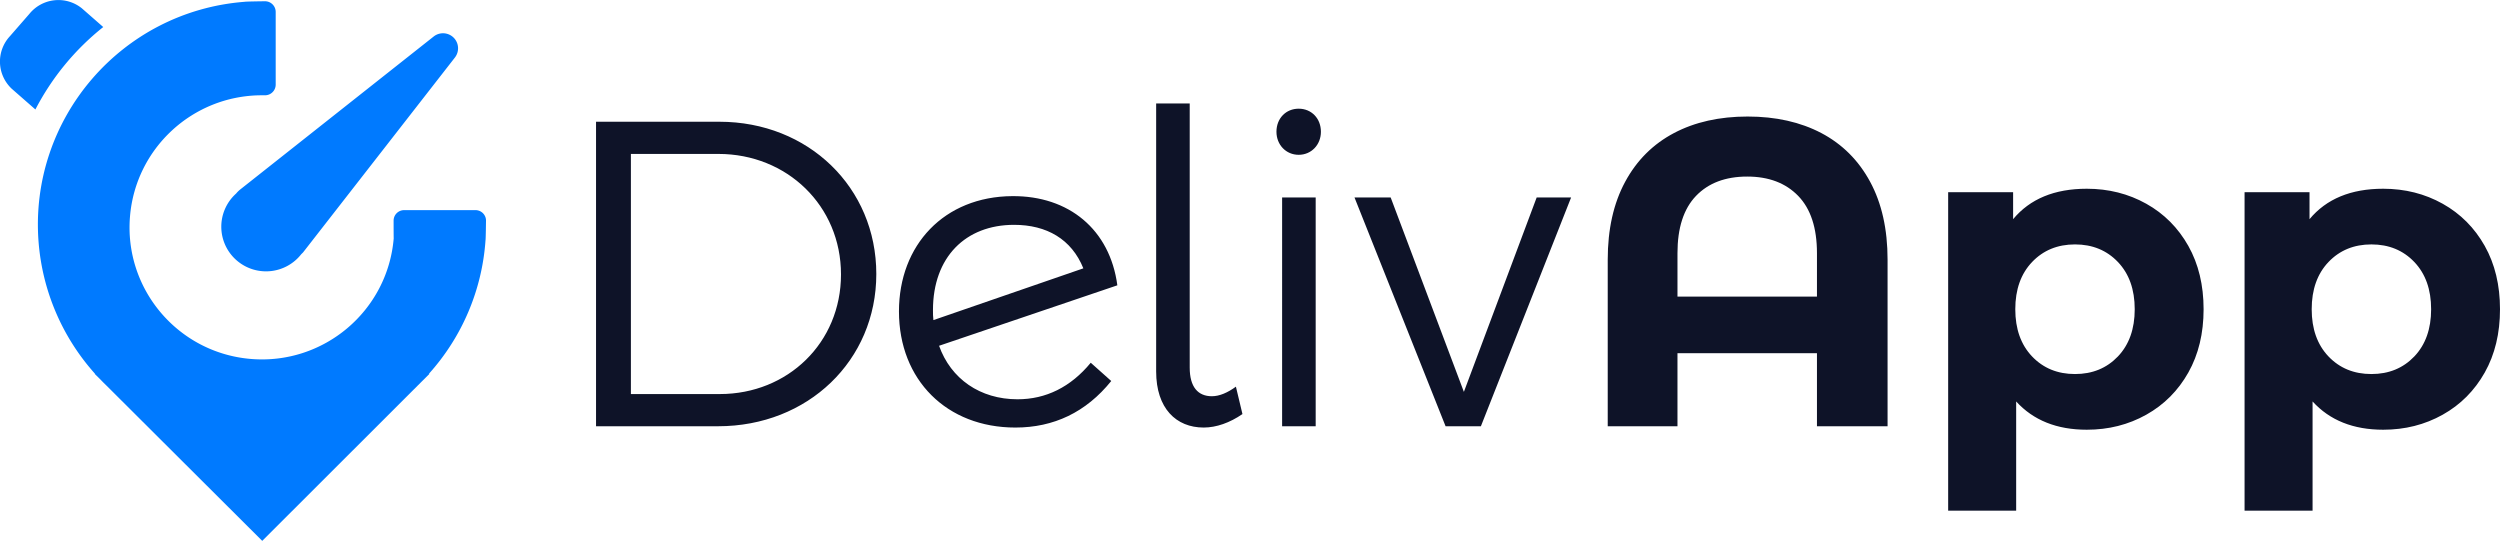 <svg xmlns="http://www.w3.org/2000/svg" fill="none" viewBox="0 0 208 45"><g clip-path="url(#a)"><path fill="#007AFF" fill-rule="evenodd" d="M25.213 21.001c-.05.059-.117.113-.167.172a3.724 3.724 0 0 1-5.227.597 3.706 3.706 0 0 1-.177-5.664c.1-.122.209-.23.33-.33l16.112-12.74a1.252 1.252 0 0 1 1.76 1.756l-12.63 16.21zM8.59 2.25 6.808.69a3.11 3.11 0 0 0-4.36.461L.832 3.005a3.1 3.1 0 0 0 .146 4.38l1.967 1.723A21.246 21.246 0 0 1 8.59 2.249zm31.846 16.106c0-.48-.39-.873-.875-.873h-5.938a.875.875 0 0 0-.875.873s0 1.438.009 1.465c-.499 6.049-5.821 10.546-11.877 10.044-6.061-.498-10.567-5.81-10.064-11.853.467-5.664 5.19-10.039 10.884-10.084h.35a.889.889 0 0 0 .888-.887V.992a.889.889 0 0 0-.889-.887s-1.61.018-1.695.045C10.09.942 2.416 9.886 3.209 20.128a18.598 18.598 0 0 0 4.705 10.98h-.031l.54.538c.13.136.267.272.403.403L21.818 45l13.917-13.902h-.05a18.507 18.507 0 0 0 4.71-11.111c.023-.072.041-1.633.041-1.633z" clip-rule="evenodd"/><path fill="#0E1328" d="M72.909 22.796c0 7.203-5.694 12.668-13.165 12.668H49.59V10.129h10.263c7.398 0 13.056 5.465 13.056 12.667zm-2.938.037c0-5.719-4.497-10.026-10.19-10.026h-7.29v19.978h7.398c5.658 0 10.082-4.27 10.082-9.952zm20.78 7.347 1.705 1.52c-2.103 2.605-4.787 3.872-7.978 3.872-5.694 0-9.684-3.945-9.684-9.663 0-5.537 3.772-9.555 9.43-9.591 4.714-.036 8.123 2.787 8.74 7.42l-14.833 5.03c.98 2.75 3.409 4.452 6.528 4.452 2.357 0 4.424-1.014 6.092-3.04zM77.623 25.8c0 .29 0 .543.036.833l12.476-4.307c-.98-2.425-3.046-3.62-5.766-3.62-4.026 0-6.746 2.679-6.746 7.094zm23.211 7.166c.616 0 1.305-.29 1.994-.796l.544 2.28c-1.051.724-2.176 1.122-3.227 1.122-2.285 0-3.953-1.592-3.953-4.669V8.61h2.792v21.969c0 1.628.69 2.388 1.85 2.388zm9.066-22.004c0 1.085-.798 1.918-1.849 1.918-1.052 0-1.85-.833-1.85-1.918 0-1.122.798-1.919 1.85-1.919 1.051 0 1.849.797 1.849 1.919zm-.435 5.465v19.037h-2.793V16.427h2.793zm6.238 0 6.092 16.177 6.057-16.177h2.865l-7.507 19.037h-2.938l-7.579-19.037h3.01zm35.831-5.357c1.74.918 3.096 2.267 4.061 4.054.966 1.787 1.451 3.945 1.451 6.478v13.862h-5.875v-6.08h-11.605v6.08h-5.803V21.602c0-2.533.485-4.691 1.451-6.478.965-1.787 2.321-3.136 4.062-4.054 1.74-.918 3.785-1.375 6.129-1.375 2.343 0 4.388.461 6.129 1.375zm-.363 13.608V21.06c0-2.099-.521-3.687-1.56-4.76-1.038-1.071-2.452-1.61-4.243-1.61-1.813 0-3.232.539-4.261 1.61-1.029 1.073-1.541 2.661-1.541 4.76v3.62h11.605zm27.399-7.727c1.487.833 2.652 2.004 3.5 3.51.847 1.507 1.269 3.263 1.269 5.267 0 2.004-.422 3.76-1.269 5.266-.848 1.506-2.013 2.678-3.5 3.51-1.487.833-3.137 1.249-4.95 1.249-2.489 0-4.447-.783-5.875-2.352v9.084h-5.658V15.992h5.404v2.244c1.4-1.687 3.445-2.533 6.129-2.533 1.813 0 3.463.416 4.95 1.248zm-2.357 12.704c.929-.978 1.396-2.285 1.396-3.927s-.467-2.95-1.396-3.927c-.93-.977-2.122-1.466-3.573-1.466-1.45 0-2.642.489-3.572 1.466-.929.977-1.396 2.285-1.396 3.927s.467 2.95 1.396 3.927c.93.977 2.122 1.465 3.572 1.465 1.451 0 2.639-.488 3.573-1.465zm27.018-12.704c1.487.833 2.652 2.004 3.5 3.51.847 1.507 1.269 3.263 1.269 5.267 0 2.004-.422 3.76-1.269 5.266-.848 1.506-2.013 2.678-3.5 3.51-1.487.833-3.137 1.249-4.95 1.249-2.489 0-4.447-.783-5.875-2.352v9.084h-5.658V15.992h5.404v2.244c1.4-1.687 3.445-2.533 6.129-2.533 1.813 0 3.463.416 4.95 1.248zm-2.357 12.704c.929-.978 1.396-2.285 1.396-3.927s-.467-2.95-1.396-3.927c-.93-.977-2.122-1.466-3.573-1.466-1.45 0-2.642.489-3.572 1.466-.929.977-1.396 2.285-1.396 3.927s.467 2.95 1.396 3.927c.93.977 2.122 1.465 3.572 1.465 1.451 0 2.639-.488 3.573-1.465z"/></g><defs><clipPath id="a"><path fill="#fff" d="M0 0h208v45H0z"/></clipPath></defs></svg>